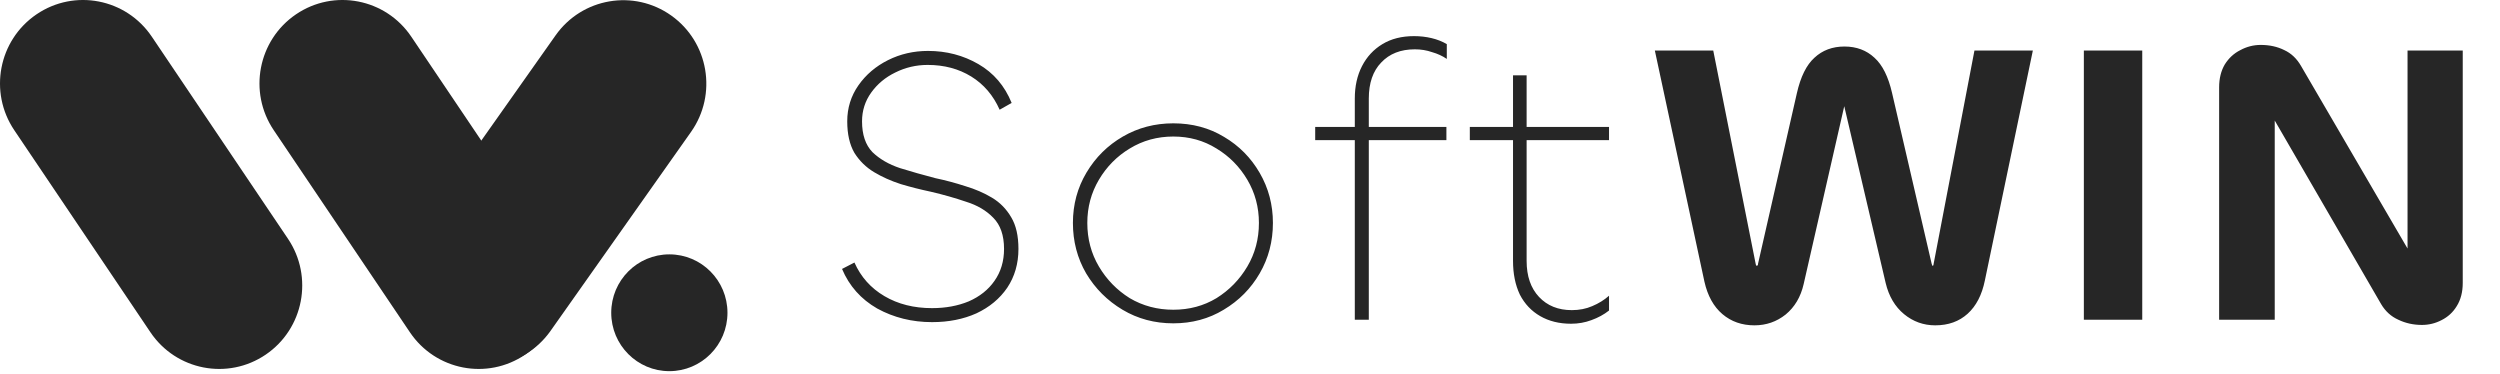 <svg width="997" height="149" viewBox="0 0 997 149" fill="none" xmlns="http://www.w3.org/2000/svg">
<path d="M5.697 51.929C-4.556 36.712 -0.591 16.026 14.552 5.724C29.696 -4.578 50.284 -0.594 60.537 14.622L114.837 95.21C125.09 110.426 121.125 131.112 105.982 141.414C90.838 151.716 70.25 147.732 59.997 132.516L5.697 51.929Z" fill="#262626"/>
<path d="M109.175 51.929C98.923 36.712 102.887 16.026 118.031 5.724C133.175 -4.578 153.763 -0.594 164.016 14.622L218.316 95.21C228.569 110.426 224.604 131.112 209.461 141.414C194.317 151.716 173.729 147.732 163.476 132.516L109.175 51.929Z" fill="#262626"/>
<path d="M221.565 14.106C232.147 -0.881 252.817 -4.411 267.733 6.222C282.648 16.855 286.161 37.624 275.579 52.611L219.534 131.984C208.952 146.971 188.282 150.5 173.367 139.868C158.451 129.235 154.939 108.466 165.521 93.479L221.565 14.106Z" fill="#262626"/>
<path d="M290.116 124.728C290.116 137.591 279.739 148.019 266.937 148.019C254.136 148.019 243.758 137.591 243.758 124.728C243.758 111.865 254.136 101.438 266.937 101.438C279.739 101.438 290.116 111.865 290.116 124.728Z" fill="#262626"/>
<path d="M371.698 128.466C363.721 128.466 356.436 126.658 349.843 123.043C343.355 119.32 338.676 114.056 335.805 107.25L340.75 104.697C343.302 110.44 347.29 114.907 352.714 118.097C358.138 121.288 364.466 122.883 371.698 122.883C377.121 122.883 382.014 121.979 386.374 120.171C390.734 118.257 394.137 115.545 396.583 112.035C399.136 108.42 400.412 104.166 400.412 99.273C400.412 93.85 398.976 89.702 396.105 86.831C393.34 83.959 389.724 81.832 385.257 80.45C380.897 78.961 376.217 77.631 371.219 76.461C367.178 75.611 363.19 74.6 359.255 73.43C355.32 72.154 351.757 70.559 348.567 68.645C345.376 66.73 342.771 64.178 340.75 60.987C338.836 57.691 337.878 53.49 337.878 48.385C337.878 43.068 339.367 38.282 342.345 34.028C345.323 29.774 349.258 26.424 354.15 23.978C359.042 21.532 364.359 20.309 370.102 20.309C377.44 20.309 384.141 22.064 390.202 25.573C396.264 29.083 400.678 34.241 403.443 41.047L398.657 43.759C396.105 38.016 392.329 33.602 387.331 30.518C382.333 27.434 376.537 25.892 369.943 25.892C365.37 25.892 361.063 26.902 357.021 28.923C353.086 30.837 349.896 33.496 347.45 36.899C345.004 40.303 343.781 44.131 343.781 48.385C343.781 53.703 345.163 57.797 347.928 60.669C350.8 63.434 354.469 65.561 358.936 67.049C363.402 68.432 368.082 69.761 372.974 71.038C377.015 71.888 381.003 72.952 384.938 74.228C388.873 75.398 392.436 76.94 395.626 78.854C398.817 80.769 401.369 83.374 403.283 86.671C405.198 89.862 406.155 94.062 406.155 99.273C406.155 105.123 404.666 110.281 401.688 114.747C398.71 119.108 394.616 122.511 389.405 124.957C384.194 127.297 378.291 128.466 371.698 128.466ZM467.918 128.945C460.474 128.945 453.721 127.137 447.659 123.521C441.597 119.905 436.758 115.066 433.142 109.004C429.632 102.943 427.878 96.243 427.878 88.904C427.878 81.566 429.686 74.866 433.302 68.804C436.917 62.742 441.756 57.957 447.818 54.447C453.88 50.938 460.58 49.183 467.918 49.183C475.469 49.183 482.222 50.991 488.178 54.607C494.134 58.116 498.866 62.902 502.376 68.964C505.885 75.026 507.64 81.673 507.64 88.904C507.64 96.243 505.885 102.943 502.376 109.004C498.866 115.066 494.08 119.905 488.018 123.521C482.063 127.137 475.363 128.945 467.918 128.945ZM467.918 123.521C474.299 123.521 480.042 121.979 485.147 118.895C490.252 115.704 494.346 111.504 497.43 106.293C500.515 101.081 502.057 95.285 502.057 88.904C502.057 82.63 500.515 76.887 497.43 71.676C494.346 66.465 490.252 62.317 485.147 59.233C480.042 56.042 474.299 54.447 467.918 54.447C461.537 54.447 455.741 56.042 450.53 59.233C445.425 62.317 441.331 66.465 438.247 71.676C435.163 76.887 433.621 82.63 433.621 88.904C433.621 95.285 435.163 101.081 438.247 106.293C441.331 111.504 445.425 115.704 450.53 118.895C455.741 121.979 461.537 123.521 467.918 123.521ZM545.878 127.509H540.295V39.292C540.295 34.4 541.252 30.093 543.167 26.371C545.081 22.648 547.793 19.724 551.302 17.597C554.812 15.47 559.013 14.406 563.905 14.406C566.351 14.406 568.69 14.672 570.924 15.204C573.157 15.736 575.178 16.533 576.986 17.597V23.499C575.284 22.329 573.317 21.425 571.083 20.787C568.956 20.043 566.67 19.671 564.224 19.671C558.587 19.671 554.121 21.425 550.824 24.935C547.527 28.338 545.878 33.124 545.878 39.292V127.509ZM576.826 55.883H524.502V50.618H576.826V55.883ZM626.523 129.105C621.844 129.105 617.749 128.094 614.24 126.074C610.73 124.053 608.018 121.181 606.104 117.459C604.296 113.631 603.392 109.164 603.392 104.059V30.04H608.816V104.059C608.816 110.121 610.464 114.907 613.761 118.416C617.058 121.926 621.418 123.681 626.842 123.681C629.82 123.681 632.532 123.149 634.978 122.085C637.53 121.022 639.764 119.639 641.678 117.938V123.84C639.657 125.435 637.318 126.712 634.659 127.669C632.106 128.626 629.395 129.105 626.523 129.105ZM641.678 55.883H586.163V50.618H641.678V55.883ZM679.732 112.354L659.951 20.149H683.242L700.151 105.176C700.257 105.495 700.311 105.708 700.311 105.814C700.417 105.92 700.523 105.973 700.63 105.973C700.736 105.973 700.842 105.92 700.949 105.814C701.055 105.708 701.108 105.495 701.108 105.176L716.582 37.218C718.071 30.625 720.411 25.892 723.601 23.021C726.792 20.043 730.78 18.554 735.566 18.554C740.351 18.554 744.339 20.043 747.53 23.021C750.72 25.892 753.06 30.572 754.549 37.059L770.342 105.176C770.448 105.389 770.501 105.601 770.501 105.814C770.608 105.92 770.714 105.973 770.821 105.973C770.927 105.973 770.98 105.92 770.98 105.814C771.086 105.601 771.14 105.389 771.14 105.176L787.411 20.149H810.702L791.559 111.876C790.389 117.619 788.102 122.032 784.699 125.116C781.296 128.201 776.989 129.743 771.778 129.743C767.098 129.743 762.951 128.254 759.335 125.276C755.719 122.298 753.273 118.151 751.997 112.833L735.406 42.004C735.406 41.791 735.406 41.738 735.406 41.845C735.406 41.845 735.459 41.845 735.566 41.845C735.672 41.845 735.672 41.898 735.566 42.004L719.294 113.312C718.124 118.416 715.731 122.458 712.115 125.435C708.5 128.307 704.352 129.743 699.673 129.743C694.674 129.743 690.42 128.254 686.911 125.276C683.401 122.298 681.008 117.991 679.732 112.354ZM831.04 20.149H854.33V127.509H831.04V20.149ZM907.164 127.509H884.99V34.825C884.99 31.316 885.735 28.285 887.224 25.733C888.819 23.18 890.893 21.266 893.445 19.99C895.997 18.607 898.709 17.916 901.581 17.916C905.09 17.916 908.228 18.607 910.993 19.99C913.758 21.266 915.991 23.393 917.693 26.371L963.476 104.857C963.051 104.538 962.679 104.378 962.36 104.378C962.041 104.272 961.775 104.219 961.562 104.219C961.243 104.219 960.924 104.378 960.605 104.697C960.286 105.016 960.126 105.495 960.126 106.133V20.149H982.141V112.833C982.141 116.449 981.343 119.533 979.748 122.085C978.259 124.531 976.238 126.393 973.686 127.669C971.24 128.945 968.634 129.583 965.869 129.583C962.466 129.583 959.329 128.892 956.457 127.509C953.586 126.233 951.299 124.159 949.598 121.288L904.293 43.121C904.612 43.334 904.878 43.493 905.09 43.599C905.409 43.599 905.728 43.599 906.047 43.599C906.366 43.599 906.632 43.44 906.845 43.121C907.058 42.802 907.164 42.376 907.164 41.845V127.509Z" fill="#262626"/>
</svg>
